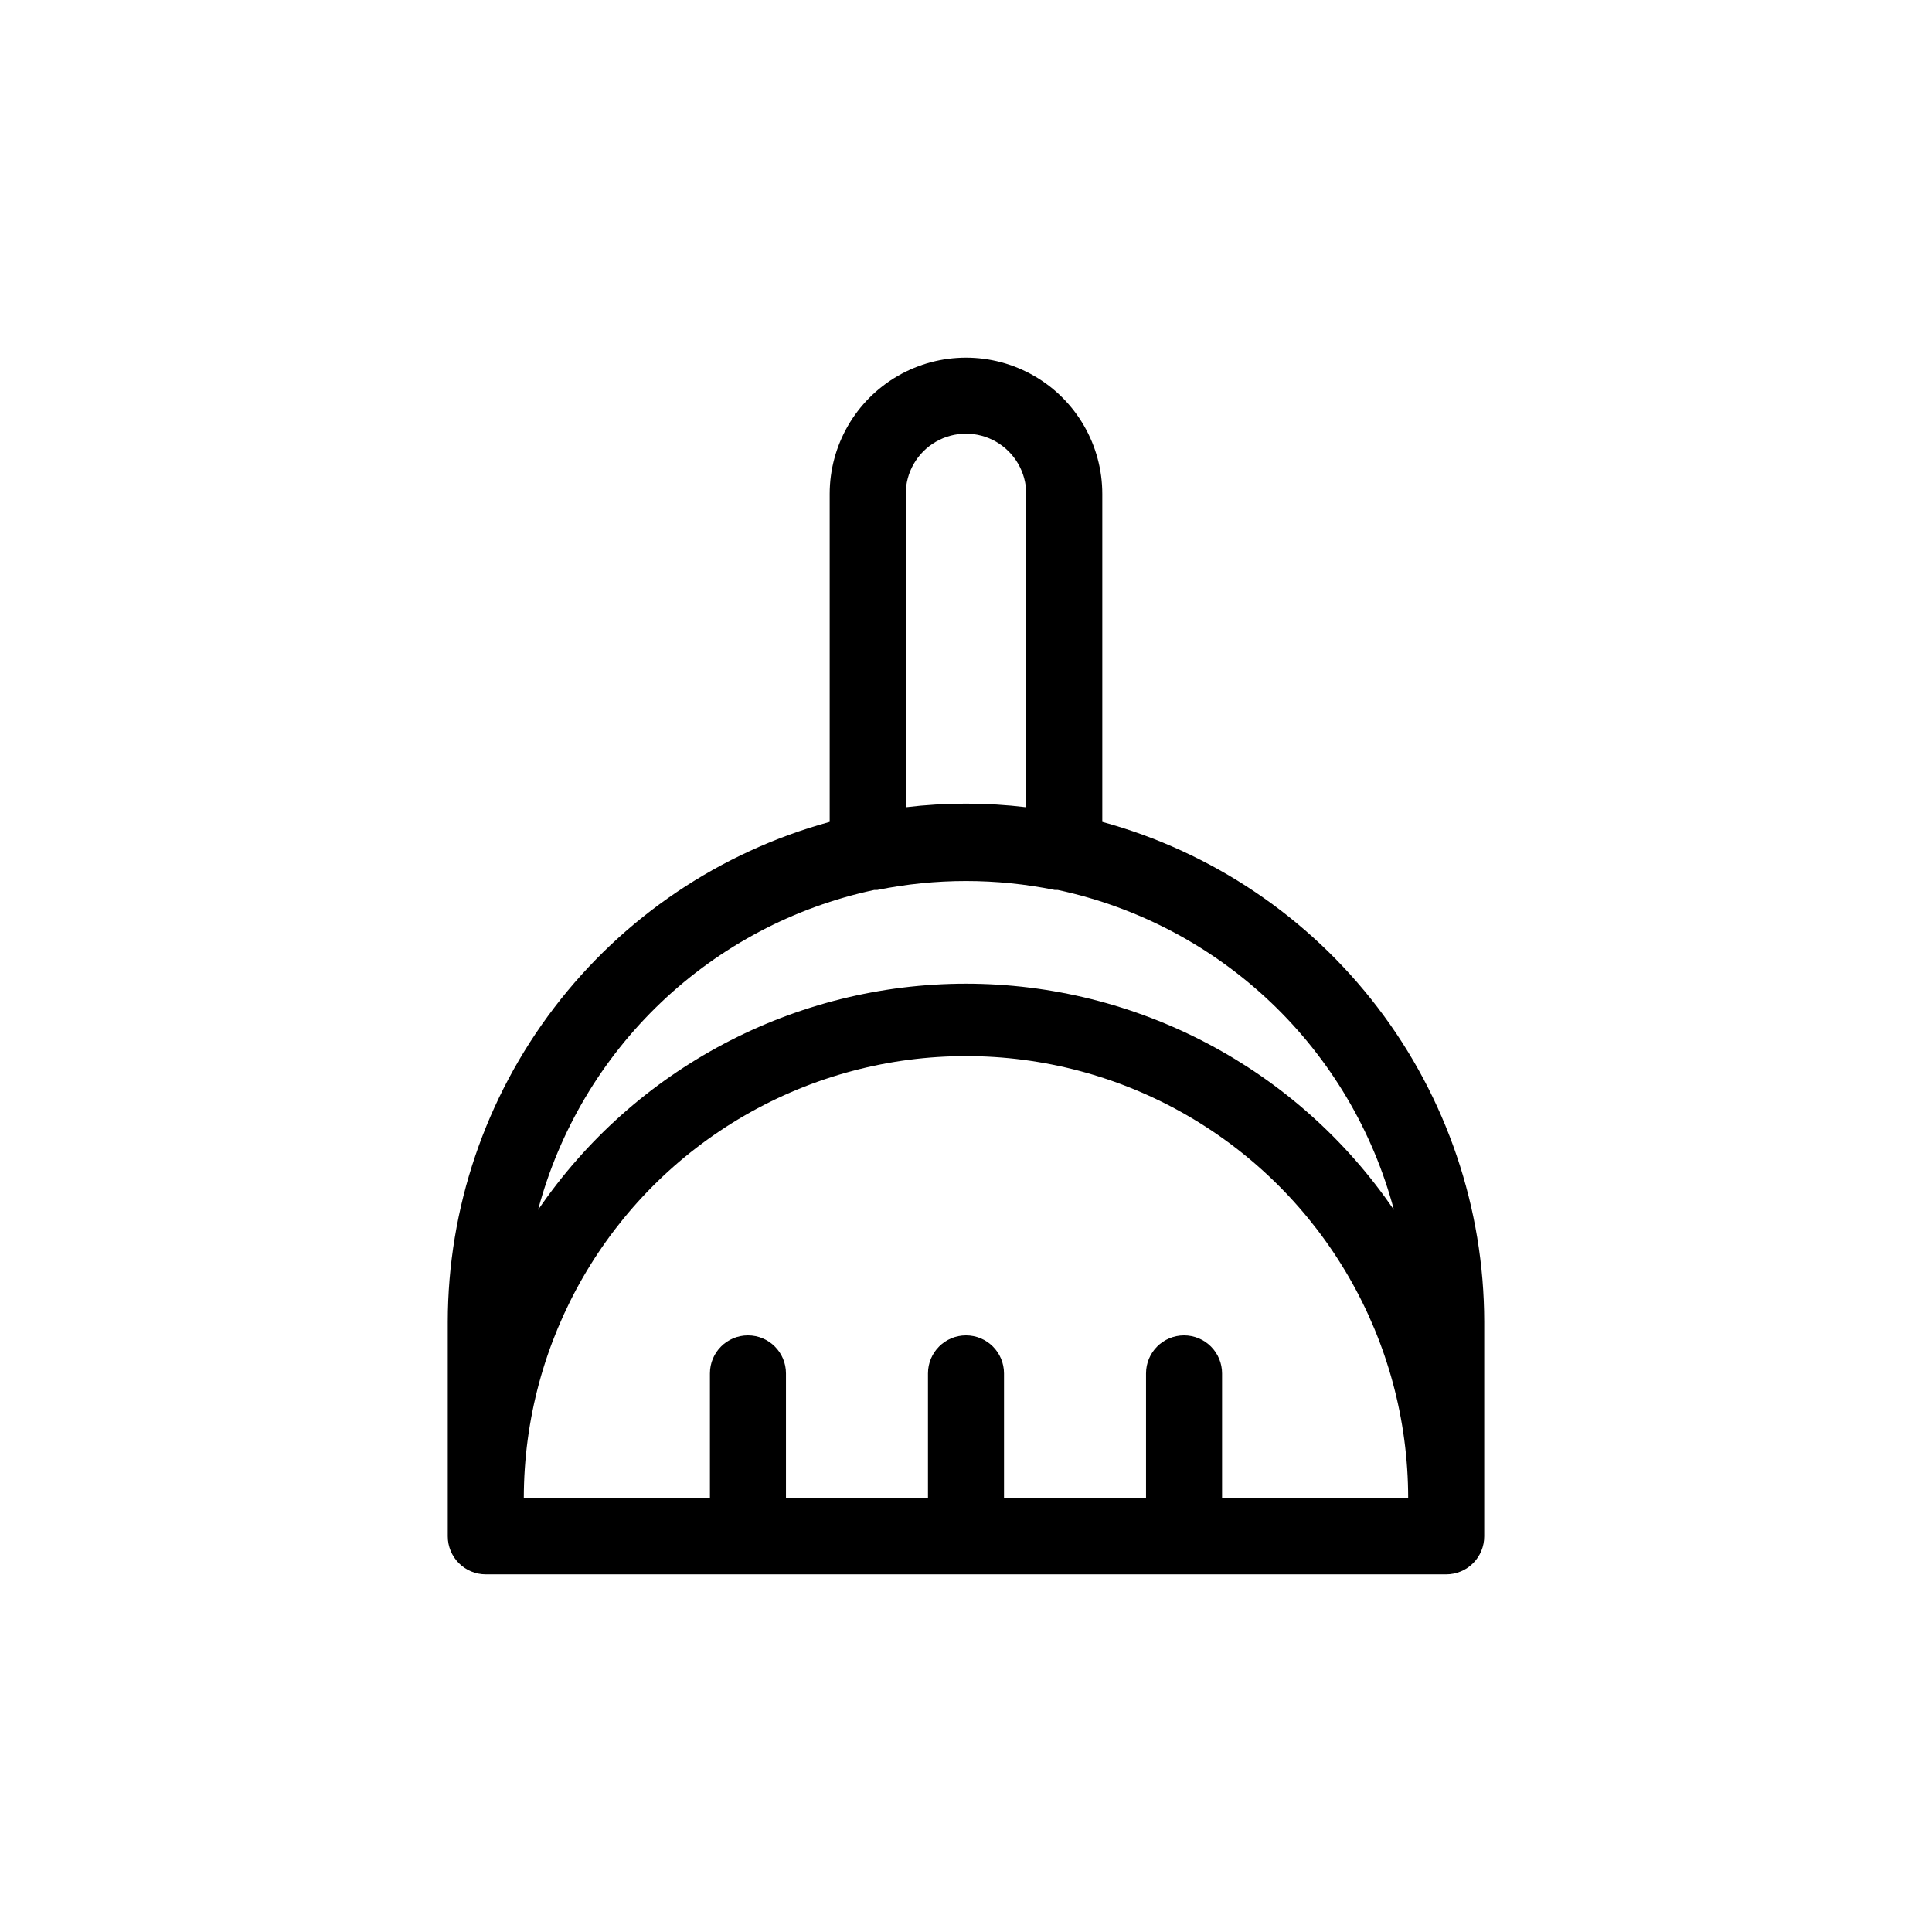 <?xml version="1.0" encoding="UTF-8"?>
<!-- Uploaded to: ICON Repo, www.svgrepo.com, Generator: ICON Repo Mixer Tools -->
<svg fill="#000000" width="800px" height="800px" version="1.1" viewBox="144 144 512 512" xmlns="http://www.w3.org/2000/svg">
 <path d="m436.12 361.81v-86.906c0-12.906-6.883-24.832-18.062-31.285-11.176-6.449-24.945-6.449-36.121 0-11.176 6.453-18.062 18.379-18.062 31.285v86.906c-29.047 7.965-54.68 25.238-72.965 49.176-18.285 23.934-28.207 53.207-28.25 83.328v56.828c0 2.672 1.062 5.234 2.949 7.125 1.891 1.891 4.453 2.953 7.125 2.953h254.53c2.672 0 5.234-1.062 7.125-2.953s2.949-4.453 2.949-7.125v-56.828c-0.043-30.121-9.965-59.395-28.25-83.328-18.285-23.938-43.918-41.211-72.965-49.176zm-52.094-86.906c0-5.707 3.043-10.977 7.984-13.832 4.941-2.852 11.031-2.852 15.973 0 4.941 2.856 7.984 8.125 7.984 13.832v83.027c-10.609-1.277-21.332-1.277-31.941 0zm73.758 222.99c-5.566 0-10.074 4.508-10.074 10.074v33.102h-37.637v-33.102c0-5.566-4.512-10.074-10.074-10.074-5.566 0-10.078 4.508-10.078 10.074v33.102h-37.633v-33.102c0-5.566-4.512-10.074-10.078-10.074-5.562 0-10.074 4.508-10.074 10.074v33.102h-49.324c0-41.867 22.336-80.555 58.594-101.49s80.93-20.934 117.18 0c36.258 20.934 58.594 59.621 58.594 101.49h-49.32v-33.102c0-2.672-1.062-5.234-2.953-7.125s-4.453-2.949-7.125-2.949zm-57.785-93.207c-45.387 0.02-87.836 22.457-113.41 59.953 5.582-20.973 16.855-39.996 32.574-54.961 15.723-14.965 35.277-25.289 56.5-29.828h0.805c15.527-3.156 31.531-3.156 47.059 0h0.805c21.223 4.539 40.777 14.863 56.5 29.828 15.719 14.965 26.992 33.988 32.574 54.961-25.574-37.496-68.02-59.934-113.41-59.953z"/>
</svg>